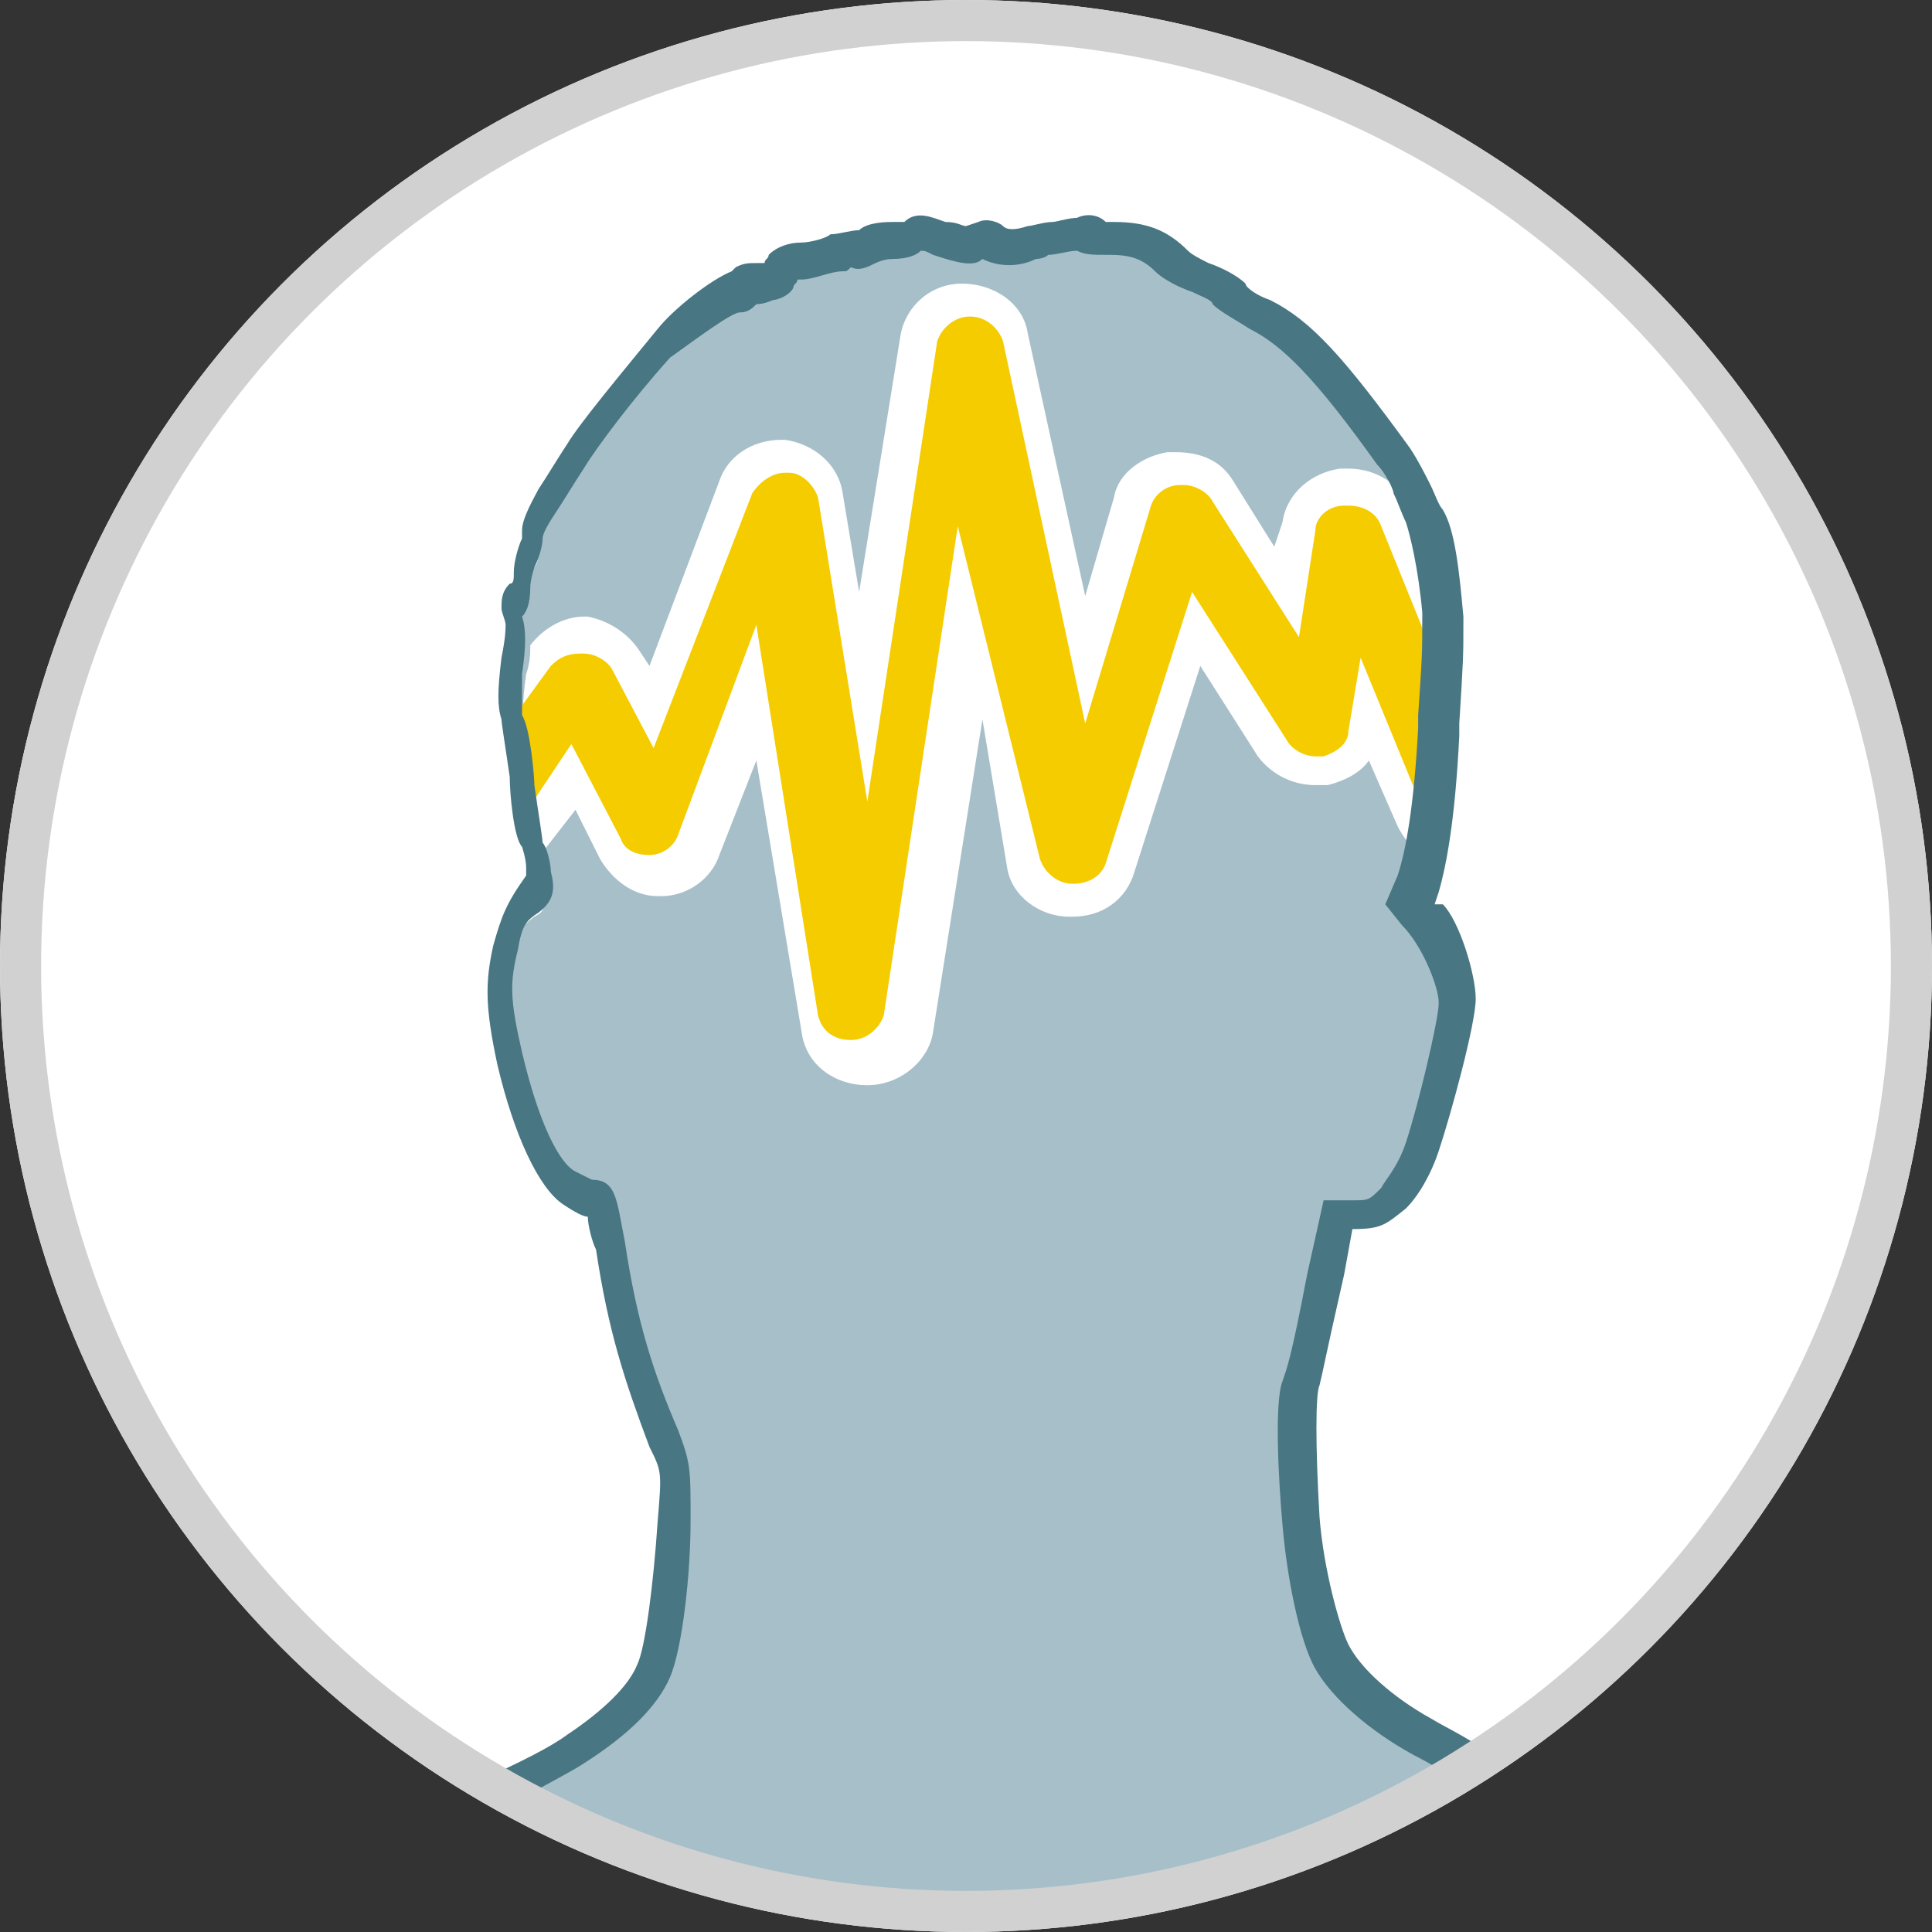 <?xml version="1.0" encoding="utf-8"?>
<!-- Generator: Adobe Illustrator 23.0.1, SVG Export Plug-In . SVG Version: 6.00 Build 0)  -->
<svg version="1.1" id="Layer_5" xmlns="http://www.w3.org/2000/svg" xmlns:xlink="http://www.w3.org/1999/xlink" x="0px" y="0px"
	 viewBox="0 0 47 47" style="enable-background:new 0 0 47 47;" xml:space="preserve">
<rect x="0" y="0" width="47" height="47" fill="#333333" stroke="none"/>
<style type="text/css">
	.st0{fill:#FFFFFF;}
	.st1{fill:#A7BFC9;}
	.st2{fill:#F5CC00;}
	.st3{fill:#487683;}
	.st4{fill:none;stroke:#d1d1d1;stroke-miterlimit:10;}
</style>
<circle class="st0" cx="23.5" cy="23.5" r="23.5"/>
<path class="st1" d="M16,40.7c-0.2,0.6-0.9,1.2-1.9,1.9c-0.4,0.2-1,0.6-1.8,1c3.3,1.9,7.2,2.9,11.2,2.9c4.6,0,8.8-1.3,12.4-3.6
	c-0.4-0.2-0.8-0.5-1.3-0.7c-1-0.5-1.8-1.3-2.2-1.9c-0.3-0.5-0.6-2-0.7-3.3c-0.1-1.6-0.1-3,0-3.3c0.1-0.3,0.1-0.5,0.6-2.6l0.3-1.5
	l0.3,0c0.6,0,0.6,0,1-0.4c0.2-0.2,0.5-0.7,0.7-1.2c0.4-0.9,0.9-3,0.9-3.5c0-0.5-0.4-1.7-0.7-2l-0.3-0.3l0.2-0.5
	c0.2-0.6,0.4-1.7,0.5-3.7c0.1-1.9,0.1-1.8,0.1-2.9c0-1.1-0.2-2-0.4-2.4c-0.1-0.2-0.2-0.5-0.3-0.7c-0.1-0.2-0.3-0.6-0.5-0.8
	c-1.6-2.1-2.4-3-3.2-3.4c-0.3-0.1-0.6-0.4-0.8-0.5c-0.1-0.1-0.4-0.3-0.7-0.4c-0.3-0.1-0.6-0.2-0.7-0.4c-0.4-0.4-0.8-0.6-1.4-0.6
	c-0.4,0-0.6,0-0.6-0.1c0-0.1,0-0.1-0.3,0c-0.2,0-0.5,0.1-0.7,0.1c-0.2,0-0.4,0.1-0.5,0.1c-0.4,0.2-0.8,0.2-1,0
	c-0.2-0.1-0.3-0.1-0.3,0c-0.1,0.2-0.4,0.2-1-0.1c-0.3-0.1-0.5-0.1-0.6-0.1c0,0.1-0.3,0.1-0.6,0.1c-0.3,0-0.6,0.1-0.6,0.1
	C20.9,6,20.8,6.1,20.8,6c-0.1,0-0.3,0-0.5,0.1c-0.2,0.1-0.6,0.2-0.9,0.2C19,6.4,19,6.4,19,6.6c0,0.2,0,0.2-0.3,0.3
	c-0.2,0-0.4,0.1-0.5,0.1c-0.1,0-0.1,0-0.1,0.1c0,0.1-0.1,0.1-0.2,0.2c-0.3,0.1-1.2,0.8-1.7,1.3c-0.9,1-1.8,2.2-2.1,2.8
	c-0.2,0.3-0.5,0.8-0.7,1.1c-0.2,0.3-0.3,0.7-0.3,0.8c0,0.2,0,0.4-0.1,0.5c-0.1,0.1-0.1,0.4-0.2,0.7c0,0.3-0.1,0.5-0.2,0.6
	c-0.1,0.1-0.1,0.4,0,0.5c0.1,0,0.1,0.4,0,1.1c-0.1,0.7-0.1,1.1,0,1.3c0.1,0.1,0.2,0.8,0.2,1.6c0.1,0.7,0.2,1.4,0.2,1.5
	c0.1,0.1,0.1,0.4,0.2,0.6c0.1,0.4,0,0.5-0.2,0.6c-0.4,0.3-0.5,0.5-0.7,1.1c-0.2,0.8-0.2,1.3,0.1,2.7c0.4,1.6,0.9,2.8,1.5,3.2
	c0.2,0.2,0.5,0.3,0.5,0.3c0.2,0,0.2,0.1,0.4,1.1c0.3,2,0.7,3.2,1.3,4.7c0.3,0.7,0.3,0.7,0.2,2C16.5,38.4,16.2,40.1,16,40.7z"/>
<path class="st0" d="M24.5,21.1c0.1,0.7,0.8,1.2,1.5,1.2c0,0,0.1,0,0.1,0c0.7,0,1.3-0.4,1.5-1.1l1.6-5l1.4,2.2
	c0.3,0.4,0.8,0.7,1.4,0.7c0.1,0,0.2,0,0.3,0c0.4-0.1,0.8-0.3,1-0.6l0.7,1.6c0.2,0.4,0.5,0.7,0.9,0.8c0.1-0.7,0.2-1.6,0.3-3
	c0.1-1.9,0.1-1.8,0.1-2.9c0-0.1,0-0.2,0-0.3l-1-2.3c-0.2-0.6-0.8-1-1.5-1c-0.1,0-0.1,0-0.2,0c-0.7,0.1-1.3,0.6-1.4,1.3L31,13.3
	l-1-1.6c-0.3-0.5-0.8-0.7-1.4-0.7c0,0,0,0,0,0c-0.1,0-0.1,0-0.2,0c-0.6,0.1-1.2,0.5-1.3,1.1l-0.7,2.4L25,8.1
	c-0.1-0.7-0.8-1.2-1.6-1.2c0,0,0,0,0,0c0,0,0,0,0,0c-0.8,0-1.4,0.6-1.5,1.3l-1,6.2l-0.4-2.4c-0.1-0.7-0.7-1.2-1.4-1.3
	c0,0-0.1,0-0.1,0c-0.7,0-1.3,0.4-1.5,1l-1.7,4.5l-0.2-0.3c-0.3-0.5-0.8-0.8-1.3-0.9c0,0-0.1,0-0.1,0c-0.5,0-1,0.3-1.3,0.7l0,0
	c0,0.2,0,0.4-0.1,0.7c-0.1,0.7-0.1,1.1,0,1.3c0.1,0.1,0.2,0.8,0.2,1.6c0.1,0.6,0.1,1.2,0.2,1.4c0,0,0.1-0.1,0.1-0.1l0.7-0.9l0.6,1.2
	c0.3,0.5,0.8,0.9,1.4,0.9c0,0,0.1,0,0.1,0c0.6,0,1.2-0.4,1.4-1l0.9-2.3l1.1,6.6c0.1,0.8,0.8,1.3,1.6,1.3c0.8,0,1.5-0.6,1.6-1.3
	l1.2-7.6L24.5,21.1z"/>
<path class="st2" d="M25.3,20.9c0.1,0.3,0.4,0.6,0.8,0.6c0,0,0,0,0,0c0.4,0,0.7-0.2,0.8-0.5l2.1-6.6l2.3,3.6
	c0.1,0.2,0.4,0.4,0.7,0.4c0.1,0,0.1,0,0.2,0c0.3-0.1,0.6-0.3,0.6-0.6l0.3-1.8l1.6,3.9c0.1,0.1,0.2,0.2,0.3,0.3
	c0.1-0.6,0.1-1.3,0.2-2.2c0-0.4,0-0.8,0.1-1l-1.7-4.2c-0.1-0.3-0.4-0.5-0.8-0.5c0,0-0.1,0-0.1,0c-0.4,0-0.7,0.3-0.7,0.6l-0.4,2.6
	l-2.1-3.3c-0.1-0.2-0.4-0.4-0.7-0.4c0,0-0.1,0-0.1,0c-0.3,0-0.6,0.2-0.7,0.5l-1.6,5.3l-2-9.3c-0.1-0.3-0.4-0.6-0.8-0.6c0,0,0,0,0,0
	c-0.4,0-0.7,0.3-0.8,0.6l-1.7,11.2l-1.2-7.4c-0.1-0.3-0.4-0.6-0.7-0.6c0,0-0.1,0-0.1,0c-0.3,0-0.6,0.2-0.8,0.5l-2.4,6.2l-1-1.9
	c-0.1-0.2-0.4-0.4-0.7-0.4c0,0,0,0-0.1,0c-0.3,0-0.5,0.1-0.7,0.3l-0.8,1.1c0,0.2,0,0.3,0.1,0.4c0.1,0.1,0.2,0.8,0.2,1.6
	c0,0.1,0,0.2,0,0.3l1-1.5l1.2,2.3c0.1,0.3,0.4,0.4,0.7,0.4c0,0,0,0,0,0c0.3,0,0.6-0.2,0.7-0.5l1.9-5.1l1.5,9.5
	c0.1,0.4,0.4,0.6,0.8,0.6c0,0,0,0,0,0c0.4,0,0.7-0.3,0.8-0.6l1.8-11.9L25.3,20.9z"/>
<path class="st3" d="M34.8,41.8c-0.9-0.5-1.7-1.2-2-1.8c-0.2-0.4-0.6-1.8-0.7-3.1c-0.1-1.7-0.1-3,0-3.2c0.1-0.4,0.1-0.5,0.6-2.7
	l0.2-1.1c0.7,0,0.8-0.1,1.3-0.5c0.3-0.3,0.6-0.8,0.8-1.4c0.3-0.9,0.9-3.1,0.9-3.7c0-0.6-0.4-1.9-0.8-2.3L34.9,22l0.1-0.3
	c0.2-0.7,0.4-1.8,0.5-3.8l0-0.3c0.1-1.6,0.1-1.6,0.1-2.5l0-0.1c-0.1-1.1-0.2-2.1-0.5-2.6c-0.1-0.1-0.2-0.4-0.3-0.6
	c-0.1-0.2-0.3-0.6-0.5-0.9c-1.6-2.2-2.4-3.1-3.4-3.6c-0.3-0.1-0.6-0.3-0.6-0.4c-0.2-0.2-0.6-0.4-0.9-0.5c-0.2-0.1-0.4-0.2-0.5-0.3
	c-0.5-0.5-1-0.7-1.8-0.7c-0.1,0-0.1,0-0.2,0c-0.2-0.2-0.5-0.2-0.7-0.1c-0.2,0-0.5,0.1-0.6,0.1c-0.2,0-0.5,0.1-0.6,0.1
	c-0.3,0.1-0.5,0.1-0.6,0c-0.1-0.1-0.4-0.2-0.6-0.1l-0.3,0.1l0,0c-0.1,0-0.2-0.1-0.5-0.1c-0.3-0.1-0.7-0.3-1,0c-0.1,0-0.2,0-0.3,0
	c-0.1,0-0.6,0-0.8,0.2c-0.2,0-0.5,0.1-0.7,0.1c-0.1,0.1-0.5,0.2-0.7,0.2c-0.3,0-0.6,0.1-0.8,0.3c0,0.1-0.1,0.1-0.1,0.2
	c-0.1,0-0.2,0-0.2,0c-0.2,0-0.3,0-0.5,0.1l-0.1,0.1c-0.5,0.2-1.4,0.9-1.8,1.4c-0.9,1.1-1.9,2.3-2.2,2.8c-0.2,0.3-0.5,0.8-0.7,1.1
	c-0.1,0.2-0.4,0.7-0.4,1c0,0.1,0,0.2,0,0.2c-0.1,0.2-0.2,0.6-0.2,0.8c0,0.2,0,0.3-0.1,0.3c-0.2,0.2-0.2,0.4-0.2,0.6
	c0,0.1,0.1,0.3,0.1,0.4c0,0.1,0,0.3-0.1,0.8c-0.1,0.8-0.1,1.2,0,1.5c0,0.1,0.1,0.7,0.2,1.4c0,0.4,0.1,1.5,0.3,1.7
	c0,0,0.1,0.3,0.1,0.5c0,0.2,0,0.2,0,0.2C12.3,22,12.2,22.3,12,23c-0.2,0.9-0.2,1.5,0.1,2.9c0.4,1.7,1,3,1.6,3.4
	c0.3,0.2,0.5,0.3,0.6,0.3c0,0.2,0.1,0.6,0.2,0.8c0.3,2,0.7,3.2,1.3,4.8c0.3,0.6,0.3,0.6,0.2,1.8c-0.1,1.5-0.3,3.1-0.5,3.5
	c-0.2,0.5-0.8,1.1-1.7,1.7c-0.4,0.3-1.2,0.7-2.1,1.1c0.3,0.2,0.6,0.4,0.9,0.5c0.7-0.4,1.3-0.7,1.6-0.9c1.1-0.7,1.8-1.4,2.1-2.1
	c0.3-0.7,0.5-2.5,0.5-3.8c0-1.3,0-1.4-0.3-2.2c-0.6-1.4-1-2.6-1.3-4.6c-0.2-1-0.2-1.5-0.8-1.5c0,0-0.2-0.1-0.4-0.2
	c-0.4-0.2-0.9-1.2-1.3-2.9c-0.3-1.3-0.3-1.7-0.1-2.5c0.1-0.6,0.2-0.7,0.5-0.9c0.4-0.3,0.4-0.6,0.3-1c0-0.2-0.1-0.6-0.2-0.7
	c0-0.1-0.1-0.7-0.2-1.4c0-0.2-0.1-1.4-0.3-1.7c0,0,0-0.2,0-1c0.1-0.7,0.1-1.1,0-1.4c0.1-0.1,0.2-0.3,0.2-0.7c0-0.2,0.1-0.5,0.1-0.5
	c0.1-0.2,0.2-0.5,0.2-0.7c0-0.1,0.1-0.3,0.3-0.6c0.2-0.3,0.5-0.8,0.7-1.1c0.3-0.5,1.2-1.7,2.1-2.7C17,8.2,17.8,7.6,18,7.6
	c0.2,0,0.3-0.1,0.4-0.2c0.2,0,0.4-0.1,0.4-0.1c0.1,0,0.4-0.1,0.5-0.3c0-0.1,0.1-0.1,0.1-0.2c0,0,0,0,0.1,0c0.3,0,0.7-0.2,1-0.2
	c0.1,0,0.1,0,0.2-0.1c0.2,0.1,0.4,0,0.6-0.1c0,0,0.2-0.1,0.4-0.1c0.4,0,0.6-0.1,0.7-0.2c0.1,0,0.1,0,0.3,0.1c0.6,0.2,1,0.3,1.2,0.1
	c0,0,0,0,0,0c0.4,0.2,0.9,0.2,1.3,0c0,0,0.2,0,0.3-0.1c0.2,0,0.5-0.1,0.7-0.1c0.2,0.1,0.4,0.1,0.7,0.1c0,0,0.1,0,0.1,0
	c0.5,0,0.8,0.1,1.1,0.4c0.2,0.2,0.6,0.4,0.9,0.5c0.2,0.1,0.5,0.2,0.5,0.3c0.2,0.2,0.6,0.4,0.9,0.6c0.8,0.4,1.6,1.2,3.1,3.3
	c0.2,0.2,0.4,0.6,0.4,0.7c0.1,0.2,0.2,0.5,0.3,0.7c0.1,0.3,0.3,1.1,0.4,2.2l0,0.1c0,0.9,0,0.9-0.1,2.4l0,0.3c-0.1,1.9-0.3,3-0.5,3.6
	l-0.3,0.7l0.4,0.5C34.6,23,35,24,35,24.4c0,0.4-0.5,2.5-0.8,3.4c-0.2,0.6-0.5,0.9-0.6,1.1c-0.3,0.3-0.3,0.3-0.7,0.3l-0.7,0L31.8,31
	c-0.4,2.1-0.5,2.3-0.6,2.6c-0.2,0.5-0.1,2.4,0,3.5c0.1,1.2,0.4,2.8,0.8,3.5c0.4,0.7,1.3,1.5,2.4,2.1c0.4,0.2,0.7,0.4,1.1,0.6
	c0.3-0.2,0.6-0.4,0.9-0.5C35.8,42.3,35.3,42.1,34.8,41.8z"/>
<circle class="st4" cx="23.5" cy="23.5" r="23"/>
</svg>
